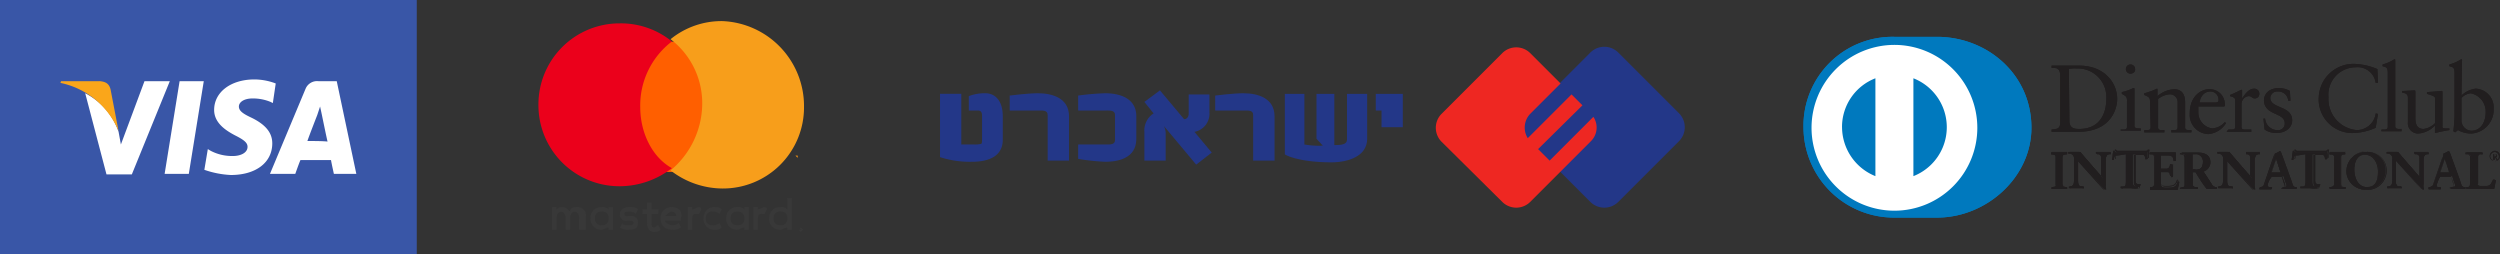 <svg xmlns="http://www.w3.org/2000/svg" width="305.299" height="31.071" viewBox="0 0 305.299 31.071"><rect x="0" y="0" width="305.299" height="31.071" fill="#333333" stroke="none"/><g id="cardsss" transform="translate(-15.8 -2.9)"><rect id="Rectangle_66" data-name="Rectangle 66" width="50.895" height="31.071" transform="translate(15.8 2.9)" fill="#3956a7"></rect><g id="Group_118" data-name="Group 118" transform="translate(23.181 12.601)"><path id="polygon9" d="M47.352,28.318H44.4L46.228,17H49.18Z" transform="translate(-31.676 -16.789)" fill="#fff"></path><path id="path11" d="M60.017,17.192a7.4,7.4,0,0,0-2.6-.492c-2.882,0-4.921,1.547-4.921,3.726,0,1.617,1.476,2.531,2.531,3.093,1.125.562,1.547.914,1.547,1.406,0,.773-.914,1.125-1.757,1.125a5.641,5.641,0,0,1-2.742-.633l-.351-.211L51.3,27.737a11.4,11.4,0,0,0,3.234.633c3.093,0,5.061-1.547,5.061-3.866,0-1.265-.773-2.249-2.46-3.093-1.054-.492-1.617-.844-1.617-1.406,0-.492.562-.984,1.687-.984a5.683,5.683,0,0,1,2.179.422l.281.141.351-2.39Z" transform="translate(-33.726 -16.7)" fill="#fff"></path><path id="path13" d="M67.269,24.311c.211-.633,1.2-3.163,1.2-3.163l.351-1.054.211.984s.562,2.742.7,3.3c-.492-.07-1.9-.07-2.46-.07ZM70.854,17H68.6a1.518,1.518,0,0,0-1.547.914L62.7,28.318h3.093s.492-1.406.633-1.687h3.726c.07.422.351,1.687.351,1.687h2.742L70.854,17Z" transform="translate(-37.112 -16.789)" fill="#fff"></path><path id="path15" d="M37.841,17l-2.882,7.733-.281-1.547a8.343,8.343,0,0,0-4.077-4.71l2.6,9.912h3.093L40.934,17Z" transform="translate(-27.577 -16.789)" fill="#fff"></path><path id="path17" d="M31.08,17H26.37l-.07.211a9.818,9.818,0,0,1,7.1,5.9l-.984-5.132c-.211-.773-.7-.914-1.336-.984Z" transform="translate(-26.3 -16.789)" fill="#faa61a"></path></g><g id="Group_123" data-name="Group 123" transform="translate(81.556 5.478)"><g id="Group_119" data-name="Group 119" transform="translate(1.657 21.602)"><path id="Path_161" data-name="Path 161" d="M1511.579-1219.308Zm.276,0Zm0,.553h0l.276-.276h0c-.552,0-.552,0-.276.276h0m0-.553h0l.276.276h0s-.552,0-.276-.276h0m-25.138-1.1a.733.733,0,0,1,.829-.829.732.732,0,0,1,.829.829.732.732,0,0,1-.829.829.733.733,0,0,1-.829-.829m2.21,0v-1.381h-.552v.276a1.015,1.015,0,0,0-.829-.276,1.3,1.3,0,0,0-1.381,1.381,1.3,1.3,0,0,0,1.381,1.381c.276,0,.552-.276.829-.276v.276h.552Zm19.613,0a.732.732,0,0,1,.829-.829.732.732,0,0,1,.829.829.732.732,0,0,1-.829.829.732.732,0,0,1-.829-.829m2.21,0v-2.486h-.552v1.381a1.015,1.015,0,0,0-.829-.276,1.3,1.3,0,0,0-1.381,1.381,1.3,1.3,0,0,0,1.381,1.381c.276,0,.552-.276.829-.276v.276h.552Zm-14.641-.829a.594.594,0,0,1,.552.552h-1.381c.276-.276.552-.552.829-.552m0-.552a1.3,1.3,0,0,0-1.381,1.381,1.3,1.3,0,0,0,1.381,1.381,1.66,1.66,0,0,0,1.1-.276l-.276-.552a1.015,1.015,0,0,1-.829.276c-.276,0-.829-.276-.829-.552h1.934v-.276c.276-.829-.276-1.381-1.1-1.381m7.182,1.381a.733.733,0,0,1,.829-.829.732.732,0,0,1,.829.829.732.732,0,0,1-.829.829.732.732,0,0,1-.829-.829m2.21,0v-1.381h-.552v.276a1.015,1.015,0,0,0-.829-.276,1.3,1.3,0,0,0-1.381,1.381,1.3,1.3,0,0,0,1.381,1.381c.276,0,.552-.276.829-.276v.276h.552Zm-5.525,0a1.3,1.3,0,0,0,1.381,1.381,1.015,1.015,0,0,0,.829-.276l-.276-.552a1.015,1.015,0,0,1-.829.276.732.732,0,0,1-.828-.829.732.732,0,0,1,.828-.829,1.015,1.015,0,0,1,.829.276l.276-.552a1.015,1.015,0,0,0-.829-.276,1.3,1.3,0,0,0-1.381,1.381m7.458-1.381c-.276,0-.553.276-.829.276v-.276h-.552v2.762h.552v-1.381c0-.552.276-.552.552-.552h.276l.276-.553a.27.27,0,0,0-.276-.276m-15.47.276c-.276-.276-.552-.276-1.1-.276s-1.1.276-1.1.829a.732.732,0,0,0,.829.828h.276c.276,0,.552,0,.552.276s-.276.276-.552.276-.829,0-.829-.276l-.276.553a1.66,1.66,0,0,0,1.1.276c.829,0,1.1-.276,1.1-.829a.733.733,0,0,0-.829-.829h-.276c-.276,0-.552,0-.552-.276s.276-.276.552-.276a1.015,1.015,0,0,1,.829.276Zm7.459-.276c-.276,0-.552.276-.829.276v-.276h-.552v2.762h.552v-1.381c0-.552.276-.552.553-.552h.276l.276-.553a.271.271,0,0,0-.276-.276m-4.972.276h-.829v-.829h-.552v.829h-.552v.553h.552v1.1c0,.552.276,1.105.829,1.105a1.014,1.014,0,0,0,.829-.276l-.276-.552c-.276,0-.276.276-.552.276s-.276-.276-.276-.553v-1.1h.829v-.553Zm-8.84,2.486v-1.658a1.012,1.012,0,0,0-1.1-1.1c-.276,0-.829,0-.829.552-.276-.276-.552-.552-.829-.552a1.015,1.015,0,0,0-.829.276v-.276h-.553v2.762h.552v-1.381c0-.552.276-.829.553-.829s.552.276.552.829v1.381h.552v-1.381c0-.552.276-.829.553-.829s.552.276.552.829v1.381Z" transform="translate(-1481.469 1222.899)" fill="#383838"></path></g><g id="Group_120" data-name="Group 120" transform="translate(31.381 16.42)"><path id="Path_162" data-name="Path 162" d="M1522.379-1176.646v-.276h0v.276l-.276-.276h0v.276h0v-.276l.276.276h0v0Zm-.552,0v-.276h-.276l.276.276Z" transform="translate(-1521.551 1176.923)" fill="#f79410"></path></g><path id="Path_163" data-name="Path 163" d="M4970.855,1053.647h-8.84v-15.911h8.84Z" transform="translate(-4950.082 -1035.227)" fill="#ff5f00"></path><g id="Group_121" data-name="Group 121" transform="translate(0 0.276)"><path id="Path_164" data-name="Path 164" d="M1611-1151.376a9.82,9.82,0,0,1,3.867-8.011,9.85,9.85,0,0,0-6.354-2.21,9.9,9.9,0,0,0-9.945,9.945,9.9,9.9,0,0,0,9.945,9.945,10.428,10.428,0,0,0,6.354-2.21c-2.486-1.381-3.867-4.42-3.867-7.459" transform="translate(-1598.571 1161.597)" fill="#eb001b"></path></g><g id="Group_122" data-name="Group 122" transform="translate(16.132)"><path id="Path_165" data-name="Path 165" d="M1514.271-1151.493a9.9,9.9,0,0,1-9.945,9.945,10.427,10.427,0,0,1-6.354-2.21,10.663,10.663,0,0,0,3.867-8.011,9.821,9.821,0,0,0-3.867-8.011,9.85,9.85,0,0,1,6.354-2.21,10.387,10.387,0,0,1,9.945,10.5" transform="translate(-1497.973 1161.99)" fill="#f79e1b"></path></g></g><g id="Group_124" data-name="Group 124" transform="translate(130.595 8.612)"><path id="path46" d="M299.488,22.536a2.419,2.419,0,0,0,0-3.374l-7.451-7.451a2.419,2.419,0,0,0-3.374,0l-7.451,7.451a2.419,2.419,0,0,0,0,3.374l7.451,7.451a2.419,2.419,0,0,0,3.374,0Z" transform="translate(-209.226 -11.025)" fill="#233788"></path><path id="path50" d="M280.462,26.292l3.726-3.726a2.34,2.34,0,0,0,.281-2.952l-5.343,5.343L277.72,23.55l5.413-5.343L281.8,16.872l-5.343,5.343a2.435,2.435,0,0,1,.281-2.952l3.726-3.726-3.726-3.726a2.419,2.419,0,0,0-3.374,0l-7.451,7.451a2.419,2.419,0,0,0,0,3.374l7.451,7.381a2.419,2.419,0,0,0,3.374,0l3.585-3.585h0l.141-.141Z" transform="translate(-204.682 -11.055)" fill="#ee2722"></path><path id="path54" d="M183.037,27.465A11.763,11.763,0,0,1,179.1,26.9V19.17h2.6v6.186h1.547a3.151,3.151,0,0,0,.844-.07c.07,0,.141-.07.141-.492V21.842c0-.562-.281-.633-.492-.633h-1.125V19.451a5.361,5.361,0,0,1,2.039-.351c1.054,0,2.109.773,2.109,2.812v2.742c.07,2.249-1.9,2.812-3.726,2.812" transform="translate(-179.1 -13.424)" fill="#233788"></path><path id="path58" d="M195.84,27.325V21.771c0-.633-.562-.562-1.336-.562h-3.3V19.381s2.179-.281,3.445-.281c1.828,0,3.8.633,3.8,2.812v5.413Z" transform="translate(-182.694 -13.424)" fill="#233788"></path><path id="path62" d="M210.2,24.653c0,2.249-1.968,2.812-3.8,2.812a25.3,25.3,0,0,1-3.3-.351V25.356h3.163c.7,0,1.336.07,1.336-.562V21.771c0-.633-.633-.562-1.336-.562H203.1V19.381a31.4,31.4,0,0,1,3.3-.281c1.828,0,3.8.633,3.8,2.812Z" transform="translate(-186.229 -13.424)" fill="#233788"></path><path id="path66" d="M220.927,27.668l-3.937-4.71a2.134,2.134,0,0,1,.211.773v3.445h-2.6V23.661a2.472,2.472,0,0,1,1.125-2.25L214.6,20.006l1.9-1.406,2.952,3.515c.281,0,.562-.211.562-.7v-2.32h2.531v2.179a2.253,2.253,0,0,1-1.828,2.39l2.109,2.531Z" transform="translate(-189.645 -13.275)" fill="#233788"></path><path id="path70" d="M231.54,27.325V21.771c0-.633-.562-.562-1.336-.562h-3.3V19.381s2.179-.281,3.445-.281c1.828,0,3.8.633,3.8,2.812v5.413Z" transform="translate(-193.298 -13.424)" fill="#233788"></path><path id="path74" d="M244.694,27.565c-3.866,0-5.553-.844-5.694-.984V19.2h2.39v6.186a10.226,10.226,0,0,0,2.249.141l-.773-.844V19.2h2.179v6.256c.914,0,1.547-.07,1.547-.7V19.2h2.46v5.483c0,2.25-2.531,2.882-4.358,2.882" transform="translate(-196.892 -13.453)" fill="#233788"></path><path id="path78" d="M255.5,23.348V21.239h-.7V19.2h3.3v4.077h-2.6Z" transform="translate(-201.585 -13.453)" fill="#233788"></path></g><g id="__x0023_Layer_x0020_1" transform="translate(236.04 7.399)"><path id="Path_166" data-name="Path 166" d="M345.409,31.373c6.046,0,11.529-4.921,11.529-10.966,0-6.608-5.483-11.107-11.529-11.107h-5.2A10.868,10.868,0,0,0,329.1,20.407a11.056,11.056,0,0,0,11.107,10.966Z" transform="translate(-329.1 -9.3)" fill="#0079be"></path><path id="Path_167" data-name="Path 167" d="M340.623,10.7a10.123,10.123,0,1,0,10.123,10.123A10.125,10.125,0,0,0,340.623,10.7Zm-6.4,10.052h0a6.368,6.368,0,0,1,4.077-5.975v11.95A6.47,6.47,0,0,1,334.226,20.752Zm8.717,5.975h0V14.777a6.417,6.417,0,0,1,0,11.95Z" transform="translate(-329.516 -9.716)" fill="#fff"></path><path id="Path_168" data-name="Path 168" d="M373.254,15.565c0-1.054-.562-.984-1.054-.984V14.3h3.374c3.023,0,4.64,2.039,4.64,4.077,0,1.125-.7,4.007-4.78,4.007H372.2V22.1c.7-.07,1.054-.07,1.054-.914V15.565Zm1.125,5.483h0c0,.914.633.984,1.2.984,2.531,0,3.3-1.9,3.3-3.655a3.487,3.487,0,0,0-3.655-3.726,2.919,2.919,0,0,0-.914.07l.07,6.327Z" transform="translate(-341.902 -10.785)" fill="#211e1f"></path><path id="Path_169" data-name="Path 169" d="M384.2,22.044h.211c.352,0,.562,0,.562-.351V18.529c0-.492-.141-.562-.633-.844v-.211a6.183,6.183,0,0,0,1.265-.422.258.258,0,0,1,.211-.07c.07,0,.07.07.07.141v4.429c0,.351.281.351.562.351h.211v.281H384.2v-.141Zm1.2-6.819h0a.562.562,0,1,1,0-1.125.554.554,0,0,1,.562.562C386.028,14.944,385.747,15.225,385.4,15.225Z" transform="translate(-345.466 -10.726)" fill="#211e1f"></path><path id="Path_170" data-name="Path 170" d="M389,19.847c0-.422-.141-.562-.7-.773v-.211a8.348,8.348,0,0,0,1.547-.562s.07,0,.07.141v.773a3.285,3.285,0,0,1,2.039-.844c.984,0,1.336.7,1.336,1.617V23.01c0,.351.281.351.562.351h.211v.281H391.6v-.281h.211c.352,0,.562,0,.562-.351V19.987A.943.943,0,0,0,391.323,19a2.742,2.742,0,0,0-1.336.562V23.01c0,.351.281.351.562.351h.211v.281H388.3v-.281h.211c.352,0,.562,0,.562-.351L389,19.847Z" transform="translate(-346.684 -11.973)" fill="#211e1f"></path><path id="Path_171" data-name="Path 171" d="M397.254,20.439v.7a1.953,1.953,0,0,0,1.687,2.039,2.2,2.2,0,0,0,1.547-.773l.141.141a2.81,2.81,0,0,1-2.179,1.336,2.357,2.357,0,0,1-2.25-2.531c0-2.25,1.547-2.952,2.32-2.952a1.84,1.84,0,0,1,1.968,1.828v.211l-.07.07h-3.163Zm2.109-.422h0c.281,0,.351-.141.351-.281a.978.978,0,0,0-.984-1.054c-.7,0-1.195.492-1.336,1.336Z" transform="translate(-349.031 -12.003)" fill="#211e1f"></path><path id="Path_172" data-name="Path 172" d="M402.811,23.291h.281c.352,0,.562,0,.562-.351V19.706c0-.351-.422-.422-.633-.492v-.141c.844-.351,1.336-.633,1.406-.633s.07,0,.07.141V19.5h0c.281-.422.773-1.2,1.476-1.2a.627.627,0,0,1,.633.633.554.554,0,0,1-.562.562c-.352,0-.352-.281-.773-.281a.986.986,0,0,0-.844.984V22.94c0,.351.211.351.562.351h.633v.281H402.6l.211-.281Z" transform="translate(-350.932 -11.973)" fill="#211e1f"></path><path id="Path_173" data-name="Path 173" d="M409.211,21.926a1.522,1.522,0,0,0,1.476,1.406.8.8,0,0,0,.914-.844c0-1.336-2.531-.914-2.531-2.812,0-.633.492-1.476,1.828-1.476a2.7,2.7,0,0,1,1.336.351l.07,1.2h-.281a1.188,1.188,0,0,0-1.265-1.125.818.818,0,0,0-.914.773c0,1.336,2.671.914,2.671,2.742,0,.773-.633,1.547-1.968,1.547a2.535,2.535,0,0,1-1.406-.422L409,21.926Z" transform="translate(-352.833 -11.944)" fill="#211e1f"></path><path id="Path_174" data-name="Path 174" d="M425.841,16.32h-.281a2.211,2.211,0,0,0-2.46-1.9,3.332,3.332,0,0,0-3.3,3.655,3.787,3.787,0,0,0,3.445,4.007,2.335,2.335,0,0,0,2.32-2.039l.281.07-.281,1.687a7.053,7.053,0,0,1-2.531.633,4.115,4.115,0,0,1-4.429-4.358A4.252,4.252,0,0,1,423.029,14a7.766,7.766,0,0,1,2.742.633l.07,1.687Z" transform="translate(-355.684 -10.696)" fill="#211e1f"></path><path id="Path_175" data-name="Path 175" d="M429.5,21.776h.211c.352,0,.562,0,.562-.351V14.957c0-.773-.141-.773-.633-.914v-.211a5.1,5.1,0,0,0,1.2-.492c.141-.07.211-.141.281-.141s.07.07.07.141v8.014c0,.351.281.351.562.351h.211v.281H429.5v-.211Z" transform="translate(-358.922 -10.458)" fill="#211e1f"></path><path id="Path_176" data-name="Path 176" d="M438.021,23.029c0,.211.141.211.351.211h.492v.211a17.019,17.019,0,0,0-1.687.351h-.07v-.914a3.112,3.112,0,0,1-2.039.984,1.258,1.258,0,0,1-1.265-1.406V19.514c0-.281-.07-.562-.7-.633V18.67c.422,0,1.336-.07,1.476-.07s.141.07.141.351v3.023c0,.351,0,1.336.984,1.336a2.414,2.414,0,0,0,1.406-.7V19.514c0-.211-.562-.351-.984-.492v-.211c1.054-.07,1.687-.141,1.828-.141.07,0,.07.07.07.211v4.148Z" transform="translate(-359.991 -12.062)" fill="#211e1f"></path><path id="Path_177" data-name="Path 177" d="M442.776,17.629a2.953,2.953,0,0,1,1.757-.844,2.3,2.3,0,0,1,2.179,2.46,2.9,2.9,0,0,1-2.742,3.023,3.231,3.231,0,0,1-1.617-.422l-.351.281-.211-.141a19.856,19.856,0,0,0,.141-2.039V14.957c0-.773-.141-.773-.633-.914v-.211a5.1,5.1,0,0,0,1.2-.492c.141-.07.211-.141.281-.141s.07.07.07.141l-.07,4.288Zm0,3.093h0a1.275,1.275,0,0,0,1.2,1.2c1.265,0,1.757-1.2,1.757-2.249a2.26,2.26,0,0,0-1.828-2.32,1.914,1.914,0,0,0-1.125.562v2.812Z" transform="translate(-362.427 -10.458)" fill="#211e1f"></path><path id="Path_178" data-name="Path 178" d="M372.2,33.618h.07c.211,0,.492,0,.492-.351v-3.3c0-.351-.211-.351-.492-.351h-.07V29.4h1.9v.211h-.07c-.211,0-.492,0-.492.351v3.3c0,.351.211.351.492.351h.07v.211h-1.9v-.211Z" transform="translate(-341.902 -15.27)" fill="#211e1f"></path><path id="Path_179" data-name="Path 179" d="M374.068,33.8h-1.9v-.211h.07c.211,0,.422,0,.422-.351v-3.3c0-.281-.211-.351-.422-.351H372.1V29.37H374v.211h-.07c-.211,0-.422,0-.422.351v3.3c0,.281.211.351.422.351h.141V33.8Zm0-.07h0v-.141H374c-.211,0-.492-.07-.492-.422v-3.3c0-.351.281-.422.492-.422h.07V29.3h-1.9v.141h.07c.211,0,.492.07.492.422v3.3c0,.351-.281.422-.492.422h-.07v.141h1.9Z" transform="translate(-341.872 -15.241)" fill="#211e1f"></path><path id="Path_180" data-name="Path 180" d="M379.407,32.534h0v-2.39a.508.508,0,0,0-.562-.562H378.7V29.37h1.687v.211h-.07c-.281,0-.562.07-.562.773v2.882a1.945,1.945,0,0,0,.07.633h-.211l-3.234-3.655v2.6c0,.562.141.7.562.7h.141v.211H375.4v-.211h.07c.422,0,.562-.281.562-.773V30.073a.554.554,0,0,0-.562-.562h-.07V29.3h1.265l2.742,3.234Z" transform="translate(-342.853 -15.241)" fill="#211e1f"></path><path id="Path_181" data-name="Path 181" d="M379.669,33.869h-.281l-3.234-3.585v2.531c0,.562.07.7.562.7h.141v.211H375.17v-.211h.07c.422,0,.562-.281.562-.773V30.073a.554.554,0,0,0-.562-.562H375.1V29.3h1.265l2.742,3.093v-2.32a.491.491,0,0,0-.492-.562h-.141V29.3h1.687v.211h-.07c-.281,0-.562,0-.562.773v2.882a1.39,1.39,0,0,1,.141.7Zm-.211,0h.211V30.354c0-.773.351-.844.562-.844h.07V29.37h-1.617v.141h.141c.211,0,.562.07.562.633v2.39h0l-2.812-3.163h-1.265v.141h.07a.615.615,0,0,1,.633.562v2.671c0,.492-.141.844-.562.844h-.07v.141H377v-.141h-.07c-.492,0-.633-.211-.633-.773V30.144l3.163,3.726Zm-.141-1.336Zm0,0Z" transform="translate(-342.763 -15.241)" fill="#211e1f"></path><path id="Path_182" data-name="Path 182" d="M383.473,29.662c-.492,0-.492.141-.562.562H382.7c0-.211.07-.351.07-.562s.07-.351.07-.562h.141c.07.211.211.211.351.211h3.234c.141,0,.352,0,.352-.211h.141c0,.141-.07.351-.07.492v.492l-.211.07c0-.211-.07-.633-.492-.633h-1.054V32.9c0,.492.211.562.492.562h.141v.211h-2.109v-.211h.141c.351,0,.492,0,.492-.562V29.522l-.914.141Z" transform="translate(-345.021 -15.181)" fill="#211e1f"></path><path id="Path_183" data-name="Path 183" d="M386.093,33.68h-2.109v-.211h.141c.351,0,.492,0,.492-.492V29.6h.07v3.374c0,.492-.211.562-.562.562h-.07v.141h1.054a2.322,2.322,0,0,1,.984,0v-.211h-.07c-.281,0-.562-.07-.562-.562V29.533h1.054c.422,0,.492.351.492.562l.141-.07v-.492c0-.141.07-.351.07-.492h-.07c0,.211-.211.211-.352.211h-3.234c-.141,0-.281,0-.351-.211h-.07a1.2,1.2,0,0,1-.07.492c0,.141-.07.351-.07.492h.141c.07-.422.141-.562.633-.562h0c-.492,0-.492.07-.562.562H383c0-.211.07-.351.07-.562,0-.141.07-.351.07-.562h.141c.07.141.141.141.351.141h3.234c.211,0,.281,0,.281-.141h.211c0,.141-.07.351-.07.492v.492h0l-.211.07v-.07c0-.211-.07-.562-.422-.562h-.984v3.3c0,.492.211.492.492.492h.141l-.211.562Z" transform="translate(-345.11 -15.122)" fill="#211e1f"></path><path id="Path_184" data-name="Path 184" d="M389.3,33.618h.07c.211,0,.492,0,.492-.351v-3.3c0-.351-.211-.351-.492-.351h-.07V29.4h3.163v.984l-.211.07c0-.422-.141-.7-.773-.7h-.844v1.687h.773c.351,0,.492-.211.492-.562h.211v1.476l-.211.07c-.07-.351-.07-.633-.492-.633h-.773v1.476c0,.422.352.422.773.422.773,0,1.125-.07,1.265-.773l.211.07c-.07.351-.141.7-.211.984H389.3v-.351Z" transform="translate(-346.981 -15.27)" fill="#211e1f"></path><path id="Path_185" data-name="Path 185" d="M392.645,33.829H389.27v-.211h.07c.211,0,.422,0,.422-.351v-3.3c0-.281-.211-.351-.422-.351H389.2V29.4h3.163v.984h0l-.211.07h0c-.07-.422-.07-.7-.773-.7h-.844v1.617h.7c.351,0,.422-.211.492-.562h.211v1.406h0l-.211.07h0c-.07-.351-.07-.562-.492-.633h-.7v1.476c0,.351.352.351.773.351.773,0,1.055-.07,1.265-.773h0l.211.07h0a5.425,5.425,0,0,1-.141,1.054Zm-.07-.07h0c.07-.351.141-.633.211-.984h-.141c-.211.7-.562.773-1.265.773-.422,0-.773,0-.773-.422V31.649h.773c.422,0,.492.281.492.633h.141V30.876h-.141c0,.351-.141.562-.492.562h-.773V29.751h.914c.633,0,.773.351.773.7l.141-.07V29.47H389.27v.141h.07c.211,0,.492.07.492.422v3.3c0,.351-.281.351-.492.422h-.07V33.9h1.687a6.856,6.856,0,0,1,1.617-.141Z" transform="translate(-346.952 -15.27)" fill="#211e1f"></path><path id="Path_186" data-name="Path 186" d="M395.362,30.1c0-.492-.281-.492-.422-.492H394.8V29.4h1.968c.773,0,1.476.211,1.476,1.125a1.2,1.2,0,0,1-.844,1.125l1.055,1.617c.211.281.281.351.633.351v.211h-1.2a20.369,20.369,0,0,1-1.336-2.039h-.422v1.336c0,.492.211.492.492.492h.141v.211H394.8v-.211h.141a.394.394,0,0,0,.422-.351V30.1Zm.773,1.406h.281c.633,0,.984-.211.984-.984a.849.849,0,0,0-.914-.914h-.351v1.9Z" transform="translate(-348.615 -15.27)" fill="#211e1f"></path><path id="Path_187" data-name="Path 187" d="M399,33.858h-1.265A20.359,20.359,0,0,1,396.4,31.82h-.352v1.336c0,.492.211.492.492.492h.141v.211h-1.968v-.211h.141c.211,0,.422-.07.422-.281V30.133c0-.422-.211-.422-.422-.422h-.141V29.5h1.968c.773,0,1.547.211,1.547,1.125a1.2,1.2,0,0,1-.844,1.125l1.054,1.617c.211.281.281.351.562.351h0v.141Zm-2.952-2.109h.422c.422.7.844,1.406,1.265,2.039h1.125v-.141a.936.936,0,0,1-.633-.422L397.1,31.609h0a1.188,1.188,0,0,0,.844-1.054c0-.844-.7-1.054-1.476-1.054H394.5v.141h.07c.211,0,.492,0,.492.492v3.234c0,.281-.211.351-.492.351h-.07v.141h1.968v-.141h-.07c-.281,0-.562-.07-.562-.562l.211-1.406Zm0-.141h0V29.641h.352a.922.922,0,0,1,.984.984c0,.773-.352.984-.984.984Zm.352-.07h0c.633,0,.914-.211.914-.984a.849.849,0,0,0-.914-.914h-.352v1.828h.352Z" transform="translate(-348.526 -15.3)" fill="#211e1f"></path><path id="Path_188" data-name="Path 188" d="M405.307,32.534h0v-2.39a.508.508,0,0,0-.562-.562H404.6V29.37h1.687v.211h-.07c-.281,0-.562.07-.562.773v2.882a1.947,1.947,0,0,0,.07.633h-.211l-3.234-3.655v2.6c0,.562.141.7.562.7h.141v.211H401.3v-.211h.07c.422,0,.562-.281.562-.773V30.073a.554.554,0,0,0-.562-.562h-.07V29.3h1.265l2.742,3.234Z" transform="translate(-350.546 -15.241)" fill="#211e1f"></path><path id="Path_189" data-name="Path 189" d="M405.569,33.869h-.281l-3.234-3.585v2.531c0,.562.07.7.562.7h.141v.211H401.07v-.211h.07c.422,0,.562-.281.562-.773V30.073a.555.555,0,0,0-.562-.562H401V29.3h1.265l2.742,3.093v-2.32a.491.491,0,0,0-.492-.562h0V29.3H406.2v.211h-.07c-.281,0-.562,0-.562.773v3.585Zm-.211,0h.211V30.354c0-.773.351-.844.562-.844h.07V29.37h-1.617v.141h.141c.211,0,.562.07.562.633v2.39h0l-2.812-3.163h-1.265v.141h.07a.615.615,0,0,1,.633.562v2.671c0,.492-.141.844-.562.844h-.07v.141H402.9v-.141h-.07c-.492,0-.633-.211-.633-.773V30.144l3.163,3.726Zm-.141-1.336Zm0,0Z" transform="translate(-350.457 -15.241)" fill="#211e1f"></path><path id="Path_190" data-name="Path 190" d="M409.454,32.855a1.788,1.788,0,0,0-.141.492c0,.211.281.211.492.211h.07v.211H408.4v-.211h.07a.659.659,0,0,0,.562-.422l.984-2.882a3.168,3.168,0,0,0,.211-.773,4.173,4.173,0,0,0,.562-.281h.141a.245.245,0,0,0,.07.141l1.2,3.3.211.633a.385.385,0,0,0,.422.281h.07v.211h-1.757v-.211h.07c.141,0,.422,0,.422-.211a1.459,1.459,0,0,0-.141-.422l-.211-.7h-1.406l-.422.633Zm.914-2.812h0l-.633,1.757h1.2Z" transform="translate(-352.655 -15.211)" fill="#211e1f"></path><path id="Path_191" data-name="Path 191" d="M412.729,33.769h-1.757v-.211h.07c.141,0,.351,0,.351-.141a2.761,2.761,0,0,0-.141-.422l-.211-.7h-1.406l-.211.633a1.788,1.788,0,0,0-.141.492c0,.141.211.211.422.211h.07v.211H408.3v-.211h.07a.514.514,0,0,0,.492-.422l.984-2.882c.07-.211.211-.562.281-.773a4.177,4.177,0,0,0,.562-.281h.07a.069.069,0,0,1,.07.07.245.245,0,0,0,.07.141l1.2,3.3.211.633a.425.425,0,0,0,.422.211h.07l-.07.141Zm-1.757-.07h1.757v-.141h0a.385.385,0,0,1-.422-.281l-.211-.633-1.2-3.3a.245.245,0,0,0-.07-.141h-.07a4.172,4.172,0,0,1-.562.281c-.07.211-.141.562-.211.773L409,33.137a.589.589,0,0,1-.562.422h0V33.7h1.336v-.141h-.07c-.211,0-.492,0-.492-.281a1.788,1.788,0,0,1,.141-.492h0l.211-.7h1.476l.281.773a1.79,1.79,0,0,1,.141.492c0,.211-.281.211-.422.211h-.07V33.7Zm-1.265-1.828h0l.633-1.828h0l.633,1.828Zm.07-.07H410.9l-.562-1.687Zm.492-1.757Z" transform="translate(-352.625 -15.211)" fill="#211e1f"></path><path id="Path_192" data-name="Path 192" d="M414.673,29.662c-.492,0-.492.141-.562.562H413.9c0-.211.07-.351.07-.562s.07-.351.07-.562h.141c.07.211.211.211.351.211h3.234c.141,0,.352,0,.352-.211h.141c0,.141-.07.351-.07.492v.492l-.211.07c0-.211-.07-.633-.492-.633h-1.054V32.9c0,.492.211.562.492.562h.141v.211h-2.109v-.211h.141c.351,0,.492,0,.492-.562V29.522l-.914.141Z" transform="translate(-354.288 -15.181)" fill="#211e1f"></path><path id="Path_193" data-name="Path 193" d="M417.293,33.68h-2.109v-.211h.141c.352,0,.492,0,.492-.492V29.6h0v3.374c0,.492-.211.562-.562.562h-.07v.141h1.054a2.656,2.656,0,0,1,1.054,0v-.211h-.07c-.281,0-.562-.07-.562-.562V29.533h1.054c.422,0,.492.351.492.562l.141-.07v-.492c0-.141.07-.351.07-.492h-.07c0,.211-.211.211-.351.211h-3.234c-.141,0-.281,0-.351-.211h-.07a1.2,1.2,0,0,1-.07.492c0,.141-.07.351-.07.492h.141c.07-.422.141-.562.633-.562h0c-.492,0-.492.07-.562.562H414.2c0-.211.07-.351.07-.562s.07-.351.07-.562h.141c.07.141.141.141.351.141h3.234c.141,0,.281,0,.281-.141h.211c0,.141-.07.351-.07.492v.492h0l-.211.07v-.07c0-.211-.07-.562-.422-.562h-.984v3.3c0,.492.211.492.492.492h.141l-.211.562Z" transform="translate(-354.377 -15.122)" fill="#211e1f"></path><path id="Path_194" data-name="Path 194" d="M420.5,33.618h.07c.211,0,.492,0,.492-.351v-3.3c0-.351-.211-.351-.492-.351h-.07V29.4h1.9v.211h-.07c-.211,0-.492,0-.492.351v3.3c0,.351.211.351.492.351h.07v.211h-1.9v-.211Z" transform="translate(-356.249 -15.27)" fill="#211e1f"></path><path id="Path_195" data-name="Path 195" d="M422.468,33.8h-1.9v-.211h.07c.211,0,.422,0,.422-.351v-3.3c0-.281-.211-.351-.422-.351H420.5V29.37h1.9v.211h-.07c-.211,0-.422,0-.422.351v3.3c0,.281.211.351.422.351h.141V33.8Zm-.07-.07h0v-.141h-.07c-.211,0-.492-.07-.492-.422v-3.3c0-.351.281-.422.492-.422h.07V29.3h-1.9v.141h.07c.211,0,.492.07.492.422v3.3c0,.351-.281.422-.492.422h-.07v.141h1.9Z" transform="translate(-356.249 -15.241)" fill="#211e1f"></path><path id="Path_196" data-name="Path 196" d="M425.79,29.3a2.2,2.2,0,0,1,2.39,2.179,2.288,2.288,0,0,1-2.39,2.39,2.256,2.256,0,0,1-2.39-2.249,2.4,2.4,0,0,1,2.39-2.32Zm.141,4.288h0c1.195,0,1.406-1.054,1.406-1.968s-.492-2.039-1.547-2.039c-1.125,0-1.406.984-1.406,1.828,0,1.125.492,2.179,1.547,2.179Z" transform="translate(-357.11 -15.241)" fill="#211e1f"></path><path id="Path_197" data-name="Path 197" d="M423.5,31.59a2.37,2.37,0,0,1,2.39-2.39h0a2.464,2.464,0,0,0-2.39,2.39,2.3,2.3,0,0,0,2.39,2.25,2.328,2.328,0,0,0,2.39-2.39,2.2,2.2,0,0,0-2.39-2.179h0a2.262,2.262,0,0,1,2.46,2.179,2.346,2.346,0,0,1-2.39,2.46,2.374,2.374,0,0,1-2.46-2.32Zm.844-.211h0c0-.844.351-1.828,1.476-1.828,1.054,0,1.547,1.125,1.547,2.039s-.211,2.039-1.476,2.039h0c1.2,0,1.406-1.054,1.406-1.968s-.492-2.039-1.547-2.039c-.984-.07-1.336.914-1.406,1.757.07,1.125.562,2.179,1.547,2.179h0c-.984,0-1.476-1.054-1.547-2.179Z" transform="translate(-357.14 -15.211)" fill="#211e1f"></path><path id="Path_198" data-name="Path 198" d="M434.607,32.534h0v-2.39a.508.508,0,0,0-.562-.562H433.9V29.37h1.687v.211h-.07c-.281,0-.562.07-.562.773v2.882a1.947,1.947,0,0,0,.07.633h-.211l-3.234-3.655v2.6c0,.562.141.7.562.7h.141v.211H430.6v-.211h.07c.422,0,.562-.281.562-.773V30.073a.554.554,0,0,0-.562-.562h-.07V29.3h1.265l2.742,3.234Z" transform="translate(-359.249 -15.241)" fill="#211e1f"></path><path id="Path_199" data-name="Path 199" d="M434.969,33.869h-.281l-3.234-3.585v2.531c0,.562.07.7.562.7h.141v.211H430.47v-.211h.07c.422,0,.562-.281.562-.773V30.073a.554.554,0,0,0-.562-.562H430.4V29.3h1.265l2.742,3.093v-2.32a.491.491,0,0,0-.492-.562h-.141V29.3h1.687v.211h-.07c-.281,0-.562,0-.562.773v2.882c.07.281.07.492.141.7Zm-.281,0h.211V30.354c0-.773.351-.844.562-.844h.07V29.37h-1.617v.141h.141c.211,0,.562.07.562.633v2.39h0l-2.812-3.163h-1.265v.141h.07a.615.615,0,0,1,.633.562v2.671c0,.492-.141.844-.562.844h-.07v.141h1.617v-.141h-.07c-.492,0-.633-.211-.633-.773V30.144l3.163,3.726Zm-.141-1.336Zm0,0Z" transform="translate(-359.189 -15.241)" fill="#211e1f"></path><path id="Path_200" data-name="Path 200" d="M438.754,32.855a1.789,1.789,0,0,0-.141.492c0,.211.281.211.492.211h.07v.211H437.7v-.211h.07c.281,0,.422-.141.562-.422l.984-2.882a3.17,3.17,0,0,0,.211-.773,4.174,4.174,0,0,0,.562-.281h.141a.245.245,0,0,0,.07.141l1.2,3.3.211.633a.385.385,0,0,0,.422.281h.07v.211h-1.757v-.211h.07c.141,0,.422,0,.422-.211a1.458,1.458,0,0,0-.141-.422l-.211-.7h-1.406l-.422.633Zm.914-2.812h0l-.633,1.757h1.2Z" transform="translate(-361.358 -15.211)" fill="#211e1f"></path><path id="Path_201" data-name="Path 201" d="M442.129,33.769h-1.757v-.211h.07c.141,0,.351,0,.351-.141a2.762,2.762,0,0,0-.141-.422l-.211-.7h-1.406l-.211.633a1.788,1.788,0,0,0-.141.492c0,.141.211.211.422.211h.07v.211H437.7v-.211h.07a.514.514,0,0,0,.492-.422l.984-2.882c.07-.211.211-.562.281-.773a4.179,4.179,0,0,0,.562-.281h.07a.069.069,0,0,1,.07.07.245.245,0,0,0,.07.141l1.2,3.3.211.633a.425.425,0,0,0,.422.211h.07l-.07.141ZM440.3,33.7h1.757v-.141h0a.386.386,0,0,1-.422-.281l-.211-.633-1.2-3.3a.245.245,0,0,0-.07-.141h-.07a4.174,4.174,0,0,1-.562.281c-.07.211-.141.562-.211.773l-.984,2.882a.589.589,0,0,1-.562.422h0V33.7h1.336v-.141h-.07c-.211,0-.492,0-.492-.281a1.788,1.788,0,0,1,.141-.492h0l.211-.7h1.476l.281.773a1.787,1.787,0,0,1,.141.492c0,.211-.281.211-.422.211h-.07V33.7Zm-1.265-1.828h0l.633-1.828h0l.562,1.828Zm.07-.07h1.125l-.562-1.687-.562,1.687Zm.562-1.757Z" transform="translate(-361.358 -15.211)" fill="#211e1f"></path><path id="Path_202" data-name="Path 202" d="M445.636,33.2c0,.281.141.351.351.351h.844a.946.946,0,0,0,.633-.351l.211-.422h.211l-.211,1.054H444.3v-.211h.07c.211,0,.492,0,.492-.422V29.962c0-.351-.281-.351-.492-.351h-.07V29.4h1.968v.211h-.141c-.211,0-.422,0-.422.351V33.2Z" transform="translate(-363.318 -15.27)" fill="#211e1f"></path><path id="Path_203" data-name="Path 203" d="M447.545,33.829H444.17v-.211h.07c.211,0,.422,0,.422-.422V29.962c0-.281-.211-.351-.422-.351H444.1V29.4h1.968v.211h-.141c-.211,0-.422,0-.422.281v3.234c0,.211.141.281.351.351h.844a.67.67,0,0,0,.562-.351l.211-.422h.211a2,2,0,0,1-.141,1.125Zm0-.07h0c.07-.351.141-.7.211-.984h-.141c-.07.141-.07.281-.211.422a.947.947,0,0,1-.633.351h-.844a.394.394,0,0,1-.422-.351V29.962c0-.351.211-.351.492-.351h.141V29.47h-1.9v.141h.07c.211,0,.492.07.492.422v3.234c0,.422-.281.422-.492.422h-.07v.141h1.617a13.544,13.544,0,0,1,1.687-.07Z" transform="translate(-363.259 -15.27)" fill="#211e1f"></path><path id="Path_204" data-name="Path 204" d="M448.933,29.1a.633.633,0,1,1-.633.633A.68.68,0,0,1,448.933,29.1Zm0,1.265h0a.567.567,0,0,0,0-1.125.6.6,0,0,0-.562.562C448.441,30.084,448.651,30.365,448.933,30.365Zm-.281-.211h0l.07-.07v-.492c0-.07,0-.07-.07-.07H449a.186.186,0,0,1,.211.211c0,.07-.07.141-.141.211l.141.141.141.141h-.141c-.07,0-.141-.141-.211-.281h-.07v.211c0,.07,0,.07.07.07h0l-.352-.07Zm.211-.351h.07a.151.151,0,0,0,.141-.141c0-.141-.07-.141-.141-.141h-.07Z" transform="translate(-364.506 -15.181)" fill="#211e1f"></path><path id="Path_205" data-name="Path 205" d="M345.409,31.373c6.046,0,11.529-4.921,11.529-10.966,0-6.608-5.483-11.107-11.529-11.107h-5.2A10.868,10.868,0,0,0,329.1,20.407a11.056,11.056,0,0,0,11.107,10.966Z" transform="translate(-329.1 -9.3)" fill="#0079be"></path><path id="Path_206" data-name="Path 206" d="M340.623,10.7a10.123,10.123,0,1,0,10.123,10.123A10.125,10.125,0,0,0,340.623,10.7Zm-6.4,10.052h0a6.368,6.368,0,0,1,4.077-5.975v11.95A6.47,6.47,0,0,1,334.226,20.752Zm8.717,5.975h0V14.777a6.417,6.417,0,0,1,0,11.95Z" transform="translate(-329.516 -9.716)" fill="#fff"></path><path id="Path_207" data-name="Path 207" d="M373.254,15.565c0-1.054-.562-.984-1.054-.984V14.3h3.374c3.023,0,4.64,2.039,4.64,4.077,0,1.125-.7,4.007-4.78,4.007H372.2V22.1c.7-.07,1.054-.07,1.054-.914V15.565Zm1.125,5.483h0c0,.914.633.984,1.2.984,2.531,0,3.3-1.9,3.3-3.655a3.487,3.487,0,0,0-3.655-3.726,2.919,2.919,0,0,0-.914.07l.07,6.327Z" transform="translate(-341.902 -10.785)" fill="#211e1f"></path><path id="Path_208" data-name="Path 208" d="M384.2,22.044h.211c.352,0,.562,0,.562-.351V18.529c0-.492-.141-.562-.633-.844v-.211a6.183,6.183,0,0,0,1.265-.422.258.258,0,0,1,.211-.07c.07,0,.07.07.07.141v4.429c0,.351.281.351.562.351h.211v.281H384.2v-.141Zm1.2-6.819h0a.562.562,0,1,1,0-1.125.554.554,0,0,1,.562.562C386.028,14.944,385.747,15.225,385.4,15.225Z" transform="translate(-345.466 -10.726)" fill="#211e1f"></path><path id="Path_209" data-name="Path 209" d="M389,19.847c0-.422-.141-.562-.7-.773v-.211a8.348,8.348,0,0,0,1.547-.562s.07,0,.07.141v.773a3.285,3.285,0,0,1,2.039-.844c.984,0,1.336.7,1.336,1.617V23.01c0,.351.281.351.562.351h.211v.281H391.6v-.281h.211c.352,0,.562,0,.562-.351V19.987A.943.943,0,0,0,391.323,19a2.742,2.742,0,0,0-1.336.562V23.01c0,.351.281.351.562.351h.211v.281H388.3v-.281h.211c.352,0,.562,0,.562-.351L389,19.847Z" transform="translate(-346.684 -11.973)" fill="#211e1f"></path><path id="Path_210" data-name="Path 210" d="M397.254,20.439v.7a1.953,1.953,0,0,0,1.687,2.039,2.2,2.2,0,0,0,1.547-.773l.141.141a2.81,2.81,0,0,1-2.179,1.336,2.357,2.357,0,0,1-2.25-2.531c0-2.25,1.547-2.952,2.32-2.952a1.84,1.84,0,0,1,1.968,1.828v.211l-.07.07h-3.163Zm2.109-.422h0c.281,0,.351-.141.351-.281a.978.978,0,0,0-.984-1.054c-.7,0-1.195.492-1.336,1.336Z" transform="translate(-349.031 -12.003)" fill="#211e1f"></path><path id="Path_211" data-name="Path 211" d="M402.811,23.291h.281c.352,0,.562,0,.562-.351V19.706c0-.351-.422-.422-.633-.492v-.141c.844-.351,1.336-.633,1.406-.633s.07,0,.07.141V19.5h0c.281-.422.773-1.2,1.476-1.2a.627.627,0,0,1,.633.633.554.554,0,0,1-.562.562c-.352,0-.352-.281-.773-.281a.986.986,0,0,0-.844.984V22.94c0,.351.211.351.562.351h.633v.281H402.6l.211-.281Z" transform="translate(-350.932 -11.973)" fill="#211e1f"></path><path id="Path_212" data-name="Path 212" d="M409.211,21.926a1.522,1.522,0,0,0,1.476,1.406.8.8,0,0,0,.914-.844c0-1.336-2.531-.914-2.531-2.812,0-.633.492-1.476,1.828-1.476a2.7,2.7,0,0,1,1.336.351l.07,1.2h-.281a1.188,1.188,0,0,0-1.265-1.125.818.818,0,0,0-.914.773c0,1.336,2.671.914,2.671,2.742,0,.773-.633,1.547-1.968,1.547a2.535,2.535,0,0,1-1.406-.422L409,21.926Z" transform="translate(-352.833 -11.944)" fill="#211e1f"></path><path id="Path_213" data-name="Path 213" d="M425.841,16.32h-.281a2.211,2.211,0,0,0-2.46-1.9,3.332,3.332,0,0,0-3.3,3.655,3.787,3.787,0,0,0,3.445,4.007,2.335,2.335,0,0,0,2.32-2.039l.281.07-.281,1.687a7.053,7.053,0,0,1-2.531.633,4.115,4.115,0,0,1-4.429-4.358A4.252,4.252,0,0,1,423.029,14a7.766,7.766,0,0,1,2.742.633l.07,1.687Z" transform="translate(-355.684 -10.696)" fill="#211e1f"></path><path id="Path_214" data-name="Path 214" d="M429.5,21.776h.211c.352,0,.562,0,.562-.351V14.957c0-.773-.141-.773-.633-.914v-.211a5.1,5.1,0,0,0,1.2-.492c.141-.07.211-.141.281-.141s.07.07.07.141v8.014c0,.351.281.351.562.351h.211v.281H429.5v-.211Z" transform="translate(-358.922 -10.458)" fill="#211e1f"></path><path id="Path_215" data-name="Path 215" d="M438.021,23.029c0,.211.141.211.351.211h.492v.211a17.019,17.019,0,0,0-1.687.351h-.07v-.914a3.112,3.112,0,0,1-2.039.984,1.258,1.258,0,0,1-1.265-1.406V19.514c0-.281-.07-.562-.7-.633V18.67c.422,0,1.336-.07,1.476-.07s.141.07.141.351v3.023c0,.351,0,1.336.984,1.336a2.414,2.414,0,0,0,1.406-.7V19.514c0-.211-.562-.351-.984-.492v-.211c1.054-.07,1.687-.141,1.828-.141.07,0,.07.07.07.211v4.148Z" transform="translate(-359.991 -12.062)" fill="#211e1f"></path><path id="Path_216" data-name="Path 216" d="M442.776,17.629a2.953,2.953,0,0,1,1.757-.844,2.3,2.3,0,0,1,2.179,2.46,2.9,2.9,0,0,1-2.742,3.023,3.231,3.231,0,0,1-1.617-.422l-.351.281-.211-.141a19.856,19.856,0,0,0,.141-2.039V14.957c0-.773-.141-.773-.633-.914v-.211a5.1,5.1,0,0,0,1.2-.492c.141-.07.211-.141.281-.141s.07.07.07.141l-.07,4.288Zm0,3.093h0a1.275,1.275,0,0,0,1.2,1.2c1.265,0,1.757-1.2,1.757-2.249a2.26,2.26,0,0,0-1.828-2.32,1.914,1.914,0,0,0-1.125.562v2.812Z" transform="translate(-362.427 -10.458)" fill="#211e1f"></path><path id="Path_217" data-name="Path 217" d="M372.2,33.618h.07c.211,0,.492,0,.492-.351v-3.3c0-.351-.211-.351-.492-.351h-.07V29.4h1.9v.211h-.07c-.211,0-.492,0-.492.351v3.3c0,.351.211.351.492.351h.07v.211h-1.9v-.211Z" transform="translate(-341.902 -15.27)" fill="#211e1f"></path><path id="Path_218" data-name="Path 218" d="M374.068,33.8h-1.9v-.211h.07c.211,0,.422,0,.422-.351v-3.3c0-.281-.211-.351-.422-.351H372.1V29.37H374v.211h-.07c-.211,0-.422,0-.422.351v3.3c0,.281.211.351.422.351h.141V33.8Zm0-.07h0v-.141H374c-.211,0-.492-.07-.492-.422v-3.3c0-.351.281-.422.492-.422h.07V29.3h-1.9v.141h.07c.211,0,.492.07.492.422v3.3c0,.351-.281.422-.492.422h-.07v.141h1.9Z" transform="translate(-341.872 -15.241)" fill="#211e1f"></path><path id="Path_219" data-name="Path 219" d="M379.407,32.534h0v-2.39a.508.508,0,0,0-.562-.562H378.7V29.37h1.687v.211h-.07c-.281,0-.562.07-.562.773v2.882a1.945,1.945,0,0,0,.07.633h-.211l-3.234-3.655v2.6c0,.562.141.7.562.7h.141v.211H375.4v-.211h.07c.422,0,.562-.281.562-.773V30.073a.554.554,0,0,0-.562-.562h-.07V29.3h1.265l2.742,3.234Z" transform="translate(-342.853 -15.241)" fill="#211e1f"></path><path id="Path_220" data-name="Path 220" d="M379.669,33.869h-.281l-3.234-3.585v2.531c0,.562.07.7.562.7h.141v.211H375.17v-.211h.07c.422,0,.562-.281.562-.773V30.073a.554.554,0,0,0-.562-.562H375.1V29.3h1.265l2.742,3.093v-2.32a.491.491,0,0,0-.492-.562h-.141V29.3h1.687v.211h-.07c-.281,0-.562,0-.562.773v2.882a1.39,1.39,0,0,1,.141.7Zm-.211,0h.211V30.354c0-.773.351-.844.562-.844h.07V29.37h-1.617v.141h.141c.211,0,.562.07.562.633v2.39h0l-2.812-3.163h-1.265v.141h.07a.615.615,0,0,1,.633.562v2.671c0,.492-.141.844-.562.844h-.07v.141H377v-.141h-.07c-.492,0-.633-.211-.633-.773V30.144l3.163,3.726Zm-.141-1.336Zm0,0Z" transform="translate(-342.763 -15.241)" fill="#211e1f"></path><path id="Path_221" data-name="Path 221" d="M383.473,29.662c-.492,0-.492.141-.562.562H382.7c0-.211.07-.351.07-.562s.07-.351.07-.562h.141c.07.211.211.211.351.211h3.234c.141,0,.352,0,.352-.211h.141c0,.141-.07.351-.07.492v.492l-.211.07c0-.211-.07-.633-.492-.633h-1.054V32.9c0,.492.211.562.492.562h.141v.211h-2.109v-.211h.141c.351,0,.492,0,.492-.562V29.522l-.914.141Z" transform="translate(-345.021 -15.181)" fill="#211e1f"></path><path id="Path_222" data-name="Path 222" d="M386.093,33.68h-2.109v-.211h.141c.351,0,.492,0,.492-.492V29.6h.07v3.374c0,.492-.211.562-.562.562h-.07v.141h1.054a2.322,2.322,0,0,1,.984,0v-.211h-.07c-.281,0-.562-.07-.562-.562V29.533h1.054c.422,0,.492.351.492.562l.141-.07v-.492c0-.141.07-.351.07-.492h-.07c0,.211-.211.211-.352.211h-3.234c-.141,0-.281,0-.351-.211h-.07a1.2,1.2,0,0,1-.07.492c0,.141-.07.351-.07.492h.141c.07-.422.141-.562.633-.562h0c-.492,0-.492.07-.562.562H383c0-.211.07-.351.07-.562,0-.141.07-.351.07-.562h.141c.07.141.141.141.351.141h3.234c.211,0,.281,0,.281-.141h.211c0,.141-.07.351-.07.492v.492h0l-.211.07v-.07c0-.211-.07-.562-.422-.562h-.984v3.3c0,.492.211.492.492.492h.141l-.211.562Z" transform="translate(-345.11 -15.122)" fill="#211e1f"></path><path id="Path_223" data-name="Path 223" d="M389.3,33.618h.07c.211,0,.492,0,.492-.351v-3.3c0-.351-.211-.351-.492-.351h-.07V29.4h3.163v.984l-.211.07c0-.422-.141-.7-.773-.7h-.844v1.687h.773c.351,0,.492-.211.492-.562h.211v1.476l-.211.07c-.07-.351-.07-.633-.492-.633h-.773v1.476c0,.422.352.422.773.422.773,0,1.125-.07,1.265-.773l.211.07c-.07.351-.141.7-.211.984H389.3v-.351Z" transform="translate(-346.981 -15.27)" fill="#211e1f"></path><path id="Path_224" data-name="Path 224" d="M392.645,33.829H389.27v-.211h.07c.211,0,.422,0,.422-.351v-3.3c0-.281-.211-.351-.422-.351H389.2V29.4h3.163v.984h0l-.211.07h0c-.07-.422-.07-.7-.773-.7h-.844v1.617h.7c.351,0,.422-.211.492-.562h.211v1.406h0l-.211.07h0c-.07-.351-.07-.562-.492-.633h-.7v1.476c0,.351.352.351.773.351.773,0,1.055-.07,1.265-.773h0l.211.07h0a5.425,5.425,0,0,1-.141,1.054Zm-.07-.07h0c.07-.351.141-.633.211-.984h-.141c-.211.7-.562.773-1.265.773-.422,0-.773,0-.773-.422V31.649h.773c.422,0,.492.281.492.633h.141V30.876h-.141c0,.351-.141.562-.492.562h-.773V29.751h.914c.633,0,.773.351.773.7l.141-.07V29.47H389.27v.141h.07c.211,0,.492.07.492.422v3.3c0,.351-.281.351-.492.422h-.07V33.9h1.687a6.856,6.856,0,0,1,1.617-.141Z" transform="translate(-346.952 -15.27)" fill="#211e1f"></path><path id="Path_225" data-name="Path 225" d="M395.362,30.1c0-.492-.281-.492-.422-.492H394.8V29.4h1.968c.773,0,1.476.211,1.476,1.125a1.2,1.2,0,0,1-.844,1.125l1.055,1.617c.211.281.281.351.633.351v.211h-1.2a20.369,20.369,0,0,1-1.336-2.039h-.422v1.336c0,.492.211.492.492.492h.141v.211H394.8v-.211h.141a.394.394,0,0,0,.422-.351V30.1Zm.773,1.406h.281c.633,0,.984-.211.984-.984a.849.849,0,0,0-.914-.914h-.351v1.9Z" transform="translate(-348.615 -15.27)" fill="#211e1f"></path><path id="Path_226" data-name="Path 226" d="M399,33.858h-1.265A20.359,20.359,0,0,1,396.4,31.82h-.352v1.336c0,.492.211.492.492.492h.141v.211h-1.968v-.211h.141c.211,0,.422-.07.422-.281V30.133c0-.422-.211-.422-.422-.422h-.141V29.5h1.968c.773,0,1.547.211,1.547,1.125a1.2,1.2,0,0,1-.844,1.125l1.054,1.617c.211.281.281.351.562.351h0v.141Zm-2.952-2.109h.422c.422.7.844,1.406,1.265,2.039h1.125v-.141a.936.936,0,0,1-.633-.422L397.1,31.609h0a1.188,1.188,0,0,0,.844-1.054c0-.844-.7-1.054-1.476-1.054H394.5v.141h.07c.211,0,.492,0,.492.492v3.234c0,.281-.211.351-.492.351h-.07v.141h1.968v-.141h-.07c-.281,0-.562-.07-.562-.562l.211-1.406Zm0-.141h0V29.641h.352a.922.922,0,0,1,.984.984c0,.773-.352.984-.984.984Zm.352-.07h0c.633,0,.914-.211.914-.984a.849.849,0,0,0-.914-.914h-.352v1.828h.352Z" transform="translate(-348.526 -15.3)" fill="#211e1f"></path><path id="Path_227" data-name="Path 227" d="M405.307,32.534h0v-2.39a.508.508,0,0,0-.562-.562H404.6V29.37h1.687v.211h-.07c-.281,0-.562.07-.562.773v2.882a1.947,1.947,0,0,0,.07.633h-.211l-3.234-3.655v2.6c0,.562.141.7.562.7h.141v.211H401.3v-.211h.07c.422,0,.562-.281.562-.773V30.073a.554.554,0,0,0-.562-.562h-.07V29.3h1.265l2.742,3.234Z" transform="translate(-350.546 -15.241)" fill="#211e1f"></path><path id="Path_228" data-name="Path 228" d="M405.569,33.869h-.281l-3.234-3.585v2.531c0,.562.07.7.562.7h.141v.211H401.07v-.211h.07c.422,0,.562-.281.562-.773V30.073a.555.555,0,0,0-.562-.562H401V29.3h1.265l2.742,3.093v-2.32a.491.491,0,0,0-.492-.562h0V29.3H406.2v.211h-.07c-.281,0-.562,0-.562.773v3.585Zm-.211,0h.211V30.354c0-.773.351-.844.562-.844h.07V29.37h-1.617v.141h.141c.211,0,.562.07.562.633v2.39h0l-2.812-3.163h-1.265v.141h.07a.615.615,0,0,1,.633.562v2.671c0,.492-.141.844-.562.844h-.07v.141H402.9v-.141h-.07c-.492,0-.633-.211-.633-.773V30.144l3.163,3.726Zm-.141-1.336Zm0,0Z" transform="translate(-350.457 -15.241)" fill="#211e1f"></path><path id="Path_229" data-name="Path 229" d="M409.454,32.855a1.788,1.788,0,0,0-.141.492c0,.211.281.211.492.211h.07v.211H408.4v-.211h.07a.659.659,0,0,0,.562-.422l.984-2.882a3.168,3.168,0,0,0,.211-.773,4.173,4.173,0,0,0,.562-.281h.141a.245.245,0,0,0,.07.141l1.2,3.3.211.633a.385.385,0,0,0,.422.281h.07v.211h-1.757v-.211h.07c.141,0,.422,0,.422-.211a1.459,1.459,0,0,0-.141-.422l-.211-.7h-1.406l-.422.633Zm.914-2.812h0l-.633,1.757h1.2Z" transform="translate(-352.655 -15.211)" fill="#211e1f"></path><path id="Path_230" data-name="Path 230" d="M412.729,33.769h-1.757v-.211h.07c.141,0,.351,0,.351-.141a2.761,2.761,0,0,0-.141-.422l-.211-.7h-1.406l-.211.633a1.788,1.788,0,0,0-.141.492c0,.141.211.211.422.211h.07v.211H408.3v-.211h.07a.514.514,0,0,0,.492-.422l.984-2.882c.07-.211.211-.562.281-.773a4.177,4.177,0,0,0,.562-.281h.07a.069.069,0,0,1,.07.07.245.245,0,0,0,.07.141l1.2,3.3.211.633a.425.425,0,0,0,.422.211h.07l-.07.141Zm-1.757-.07h1.757v-.141h0a.385.385,0,0,1-.422-.281l-.211-.633-1.2-3.3a.245.245,0,0,0-.07-.141h-.07a4.172,4.172,0,0,1-.562.281c-.07.211-.141.562-.211.773L409,33.137a.589.589,0,0,1-.562.422h0V33.7h1.336v-.141h-.07c-.211,0-.492,0-.492-.281a1.788,1.788,0,0,1,.141-.492h0l.211-.7h1.476l.281.773a1.79,1.79,0,0,1,.141.492c0,.211-.281.211-.422.211h-.07V33.7Zm-1.265-1.828h0l.633-1.828h0l.633,1.828Zm.07-.07H410.9l-.562-1.687Zm.492-1.757Z" transform="translate(-352.625 -15.211)" fill="#211e1f"></path><path id="Path_231" data-name="Path 231" d="M414.673,29.662c-.492,0-.492.141-.562.562H413.9c0-.211.07-.351.07-.562s.07-.351.07-.562h.141c.07.211.211.211.351.211h3.234c.141,0,.352,0,.352-.211h.141c0,.141-.07.351-.07.492v.492l-.211.07c0-.211-.07-.633-.492-.633h-1.054V32.9c0,.492.211.562.492.562h.141v.211h-2.109v-.211h.141c.351,0,.492,0,.492-.562V29.522l-.914.141Z" transform="translate(-354.288 -15.181)" fill="#211e1f"></path><path id="Path_232" data-name="Path 232" d="M417.293,33.68h-2.109v-.211h.141c.352,0,.492,0,.492-.492V29.6h0v3.374c0,.492-.211.562-.562.562h-.07v.141h1.054a2.656,2.656,0,0,1,1.054,0v-.211h-.07c-.281,0-.562-.07-.562-.562V29.533h1.054c.422,0,.492.351.492.562l.141-.07v-.492c0-.141.07-.351.07-.492h-.07c0,.211-.211.211-.351.211h-3.234c-.141,0-.281,0-.351-.211h-.07a1.2,1.2,0,0,1-.07.492c0,.141-.07.351-.07.492h.141c.07-.422.141-.562.633-.562h0c-.492,0-.492.07-.562.562H414.2c0-.211.07-.351.07-.562s.07-.351.07-.562h.141c.07.141.141.141.351.141h3.234c.141,0,.281,0,.281-.141h.211c0,.141-.07.351-.07.492v.492h0l-.211.07v-.07c0-.211-.07-.562-.422-.562h-.984v3.3c0,.492.211.492.492.492h.141l-.211.562Z" transform="translate(-354.377 -15.122)" fill="#211e1f"></path><path id="Path_233" data-name="Path 233" d="M420.5,33.618h.07c.211,0,.492,0,.492-.351v-3.3c0-.351-.211-.351-.492-.351h-.07V29.4h1.9v.211h-.07c-.211,0-.492,0-.492.351v3.3c0,.351.211.351.492.351h.07v.211h-1.9v-.211Z" transform="translate(-356.249 -15.27)" fill="#211e1f"></path><path id="Path_234" data-name="Path 234" d="M422.468,33.8h-1.9v-.211h.07c.211,0,.422,0,.422-.351v-3.3c0-.281-.211-.351-.422-.351H420.5V29.37h1.9v.211h-.07c-.211,0-.422,0-.422.351v3.3c0,.281.211.351.422.351h.141V33.8Zm-.07-.07h0v-.141h-.07c-.211,0-.492-.07-.492-.422v-3.3c0-.351.281-.422.492-.422h.07V29.3h-1.9v.141h.07c.211,0,.492.07.492.422v3.3c0,.351-.281.422-.492.422h-.07v.141h1.9Z" transform="translate(-356.249 -15.241)" fill="#211e1f"></path><path id="Path_235" data-name="Path 235" d="M425.79,29.3a2.2,2.2,0,0,1,2.39,2.179,2.288,2.288,0,0,1-2.39,2.39,2.256,2.256,0,0,1-2.39-2.249,2.4,2.4,0,0,1,2.39-2.32Zm.141,4.288h0c1.195,0,1.406-1.054,1.406-1.968s-.492-2.039-1.547-2.039c-1.125,0-1.406.984-1.406,1.828,0,1.125.492,2.179,1.547,2.179Z" transform="translate(-357.11 -15.241)" fill="#211e1f"></path><path id="Path_236" data-name="Path 236" d="M423.5,31.59a2.37,2.37,0,0,1,2.39-2.39h0a2.464,2.464,0,0,0-2.39,2.39,2.3,2.3,0,0,0,2.39,2.25,2.328,2.328,0,0,0,2.39-2.39,2.2,2.2,0,0,0-2.39-2.179h0a2.262,2.262,0,0,1,2.46,2.179,2.346,2.346,0,0,1-2.39,2.46,2.374,2.374,0,0,1-2.46-2.32Zm.844-.211h0c0-.844.351-1.828,1.476-1.828,1.054,0,1.547,1.125,1.547,2.039s-.211,2.039-1.476,2.039h0c1.2,0,1.406-1.054,1.406-1.968s-.492-2.039-1.547-2.039c-.984-.07-1.336.914-1.406,1.757.07,1.125.562,2.179,1.547,2.179h0c-.984,0-1.476-1.054-1.547-2.179Z" transform="translate(-357.14 -15.211)" fill="#211e1f"></path><path id="Path_237" data-name="Path 237" d="M434.607,32.534h0v-2.39a.508.508,0,0,0-.562-.562H433.9V29.37h1.687v.211h-.07c-.281,0-.562.07-.562.773v2.882a1.947,1.947,0,0,0,.07.633h-.211l-3.234-3.655v2.6c0,.562.141.7.562.7h.141v.211H430.6v-.211h.07c.422,0,.562-.281.562-.773V30.073a.554.554,0,0,0-.562-.562h-.07V29.3h1.265l2.742,3.234Z" transform="translate(-359.249 -15.241)" fill="#211e1f"></path><path id="Path_238" data-name="Path 238" d="M434.969,33.869h-.281l-3.234-3.585v2.531c0,.562.07.7.562.7h.141v.211H430.47v-.211h.07c.422,0,.562-.281.562-.773V30.073a.554.554,0,0,0-.562-.562H430.4V29.3h1.265l2.742,3.093v-2.32a.491.491,0,0,0-.492-.562h-.141V29.3h1.687v.211h-.07c-.281,0-.562,0-.562.773v2.882c.07.281.07.492.141.7Zm-.281,0h.211V30.354c0-.773.351-.844.562-.844h.07V29.37h-1.617v.141h.141c.211,0,.562.07.562.633v2.39h0l-2.812-3.163h-1.265v.141h.07a.615.615,0,0,1,.633.562v2.671c0,.492-.141.844-.562.844h-.07v.141h1.617v-.141h-.07c-.492,0-.633-.211-.633-.773V30.144l3.163,3.726Zm-.141-1.336Zm0,0Z" transform="translate(-359.189 -15.241)" fill="#211e1f"></path><path id="Path_239" data-name="Path 239" d="M438.754,32.855a1.789,1.789,0,0,0-.141.492c0,.211.281.211.492.211h.07v.211H437.7v-.211h.07c.281,0,.422-.141.562-.422l.984-2.882a3.17,3.17,0,0,0,.211-.773,4.174,4.174,0,0,0,.562-.281h.141a.245.245,0,0,0,.07.141l1.2,3.3.211.633a.385.385,0,0,0,.422.281h.07v.211h-1.757v-.211h.07c.141,0,.422,0,.422-.211a1.458,1.458,0,0,0-.141-.422l-.211-.7h-1.406l-.422.633Zm.914-2.812h0l-.633,1.757h1.2Z" transform="translate(-361.358 -15.211)" fill="#211e1f"></path><path id="Path_240" data-name="Path 240" d="M442.129,33.769h-1.757v-.211h.07c.141,0,.351,0,.351-.141a2.762,2.762,0,0,0-.141-.422l-.211-.7h-1.406l-.211.633a1.788,1.788,0,0,0-.141.492c0,.141.211.211.422.211h.07v.211H437.7v-.211h.07a.514.514,0,0,0,.492-.422l.984-2.882c.07-.211.211-.562.281-.773a4.179,4.179,0,0,0,.562-.281h.07a.069.069,0,0,1,.07.07.245.245,0,0,0,.07.141l1.2,3.3.211.633a.425.425,0,0,0,.422.211h.07l-.07.141ZM440.3,33.7h1.757v-.141h0a.386.386,0,0,1-.422-.281l-.211-.633-1.2-3.3a.245.245,0,0,0-.07-.141h-.07a4.174,4.174,0,0,1-.562.281c-.07.211-.141.562-.211.773l-.984,2.882a.589.589,0,0,1-.562.422h0V33.7h1.336v-.141h-.07c-.211,0-.492,0-.492-.281a1.788,1.788,0,0,1,.141-.492h0l.211-.7h1.476l.281.773a1.787,1.787,0,0,1,.141.492c0,.211-.281.211-.422.211h-.07V33.7Zm-1.265-1.828h0l.633-1.828h0l.562,1.828Zm.07-.07h1.125l-.562-1.687-.562,1.687Zm.562-1.757Z" transform="translate(-361.358 -15.211)" fill="#211e1f"></path><path id="Path_241" data-name="Path 241" d="M445.636,33.2c0,.281.141.351.351.351h.844a.946.946,0,0,0,.633-.351l.211-.422h.211l-.211,1.054H444.3v-.211h.07c.211,0,.492,0,.492-.422V29.962c0-.351-.281-.351-.492-.351h-.07V29.4h1.968v.211h-.141c-.211,0-.422,0-.422.351V33.2Z" transform="translate(-363.318 -15.27)" fill="#211e1f"></path><path id="Path_242" data-name="Path 242" d="M447.545,33.829H444.17v-.211h.07c.211,0,.422,0,.422-.422V29.962c0-.281-.211-.351-.422-.351H444.1V29.4h1.968v.211h-.141c-.211,0-.422,0-.422.281v3.234c0,.211.141.281.351.351h.844a.67.67,0,0,0,.562-.351l.211-.422h.211a2,2,0,0,1-.141,1.125Zm0-.07h0c.07-.351.141-.7.211-.984h-.141c-.07.141-.07.281-.211.422a.947.947,0,0,1-.633.351h-.844a.394.394,0,0,1-.422-.351V29.962c0-.351.211-.351.492-.351h.141V29.47h-1.9v.141h.07c.211,0,.492.07.492.422v3.234c0,.422-.281.422-.492.422h-.07v.141h1.617a13.544,13.544,0,0,1,1.687-.07Z" transform="translate(-363.259 -15.27)" fill="#211e1f"></path><path id="Path_243" data-name="Path 243" d="M448.933,29.1a.633.633,0,1,1-.633.633A.68.68,0,0,1,448.933,29.1Zm0,1.265h0a.567.567,0,0,0,0-1.125.6.6,0,0,0-.562.562C448.441,30.084,448.651,30.365,448.933,30.365Zm-.281-.211h0l.07-.07v-.492c0-.07,0-.07-.07-.07H449a.186.186,0,0,1,.211.211c0,.07-.07.141-.141.211l.141.141.141.141h-.141c-.07,0-.141-.141-.211-.281h-.07v.211c0,.07,0,.07.07.07h0l-.352-.07Zm.211-.351h.07a.151.151,0,0,0,.141-.141c0-.141-.07-.141-.141-.141h-.07Z" transform="translate(-364.506 -15.181)" fill="#211e1f"></path></g></g></svg>